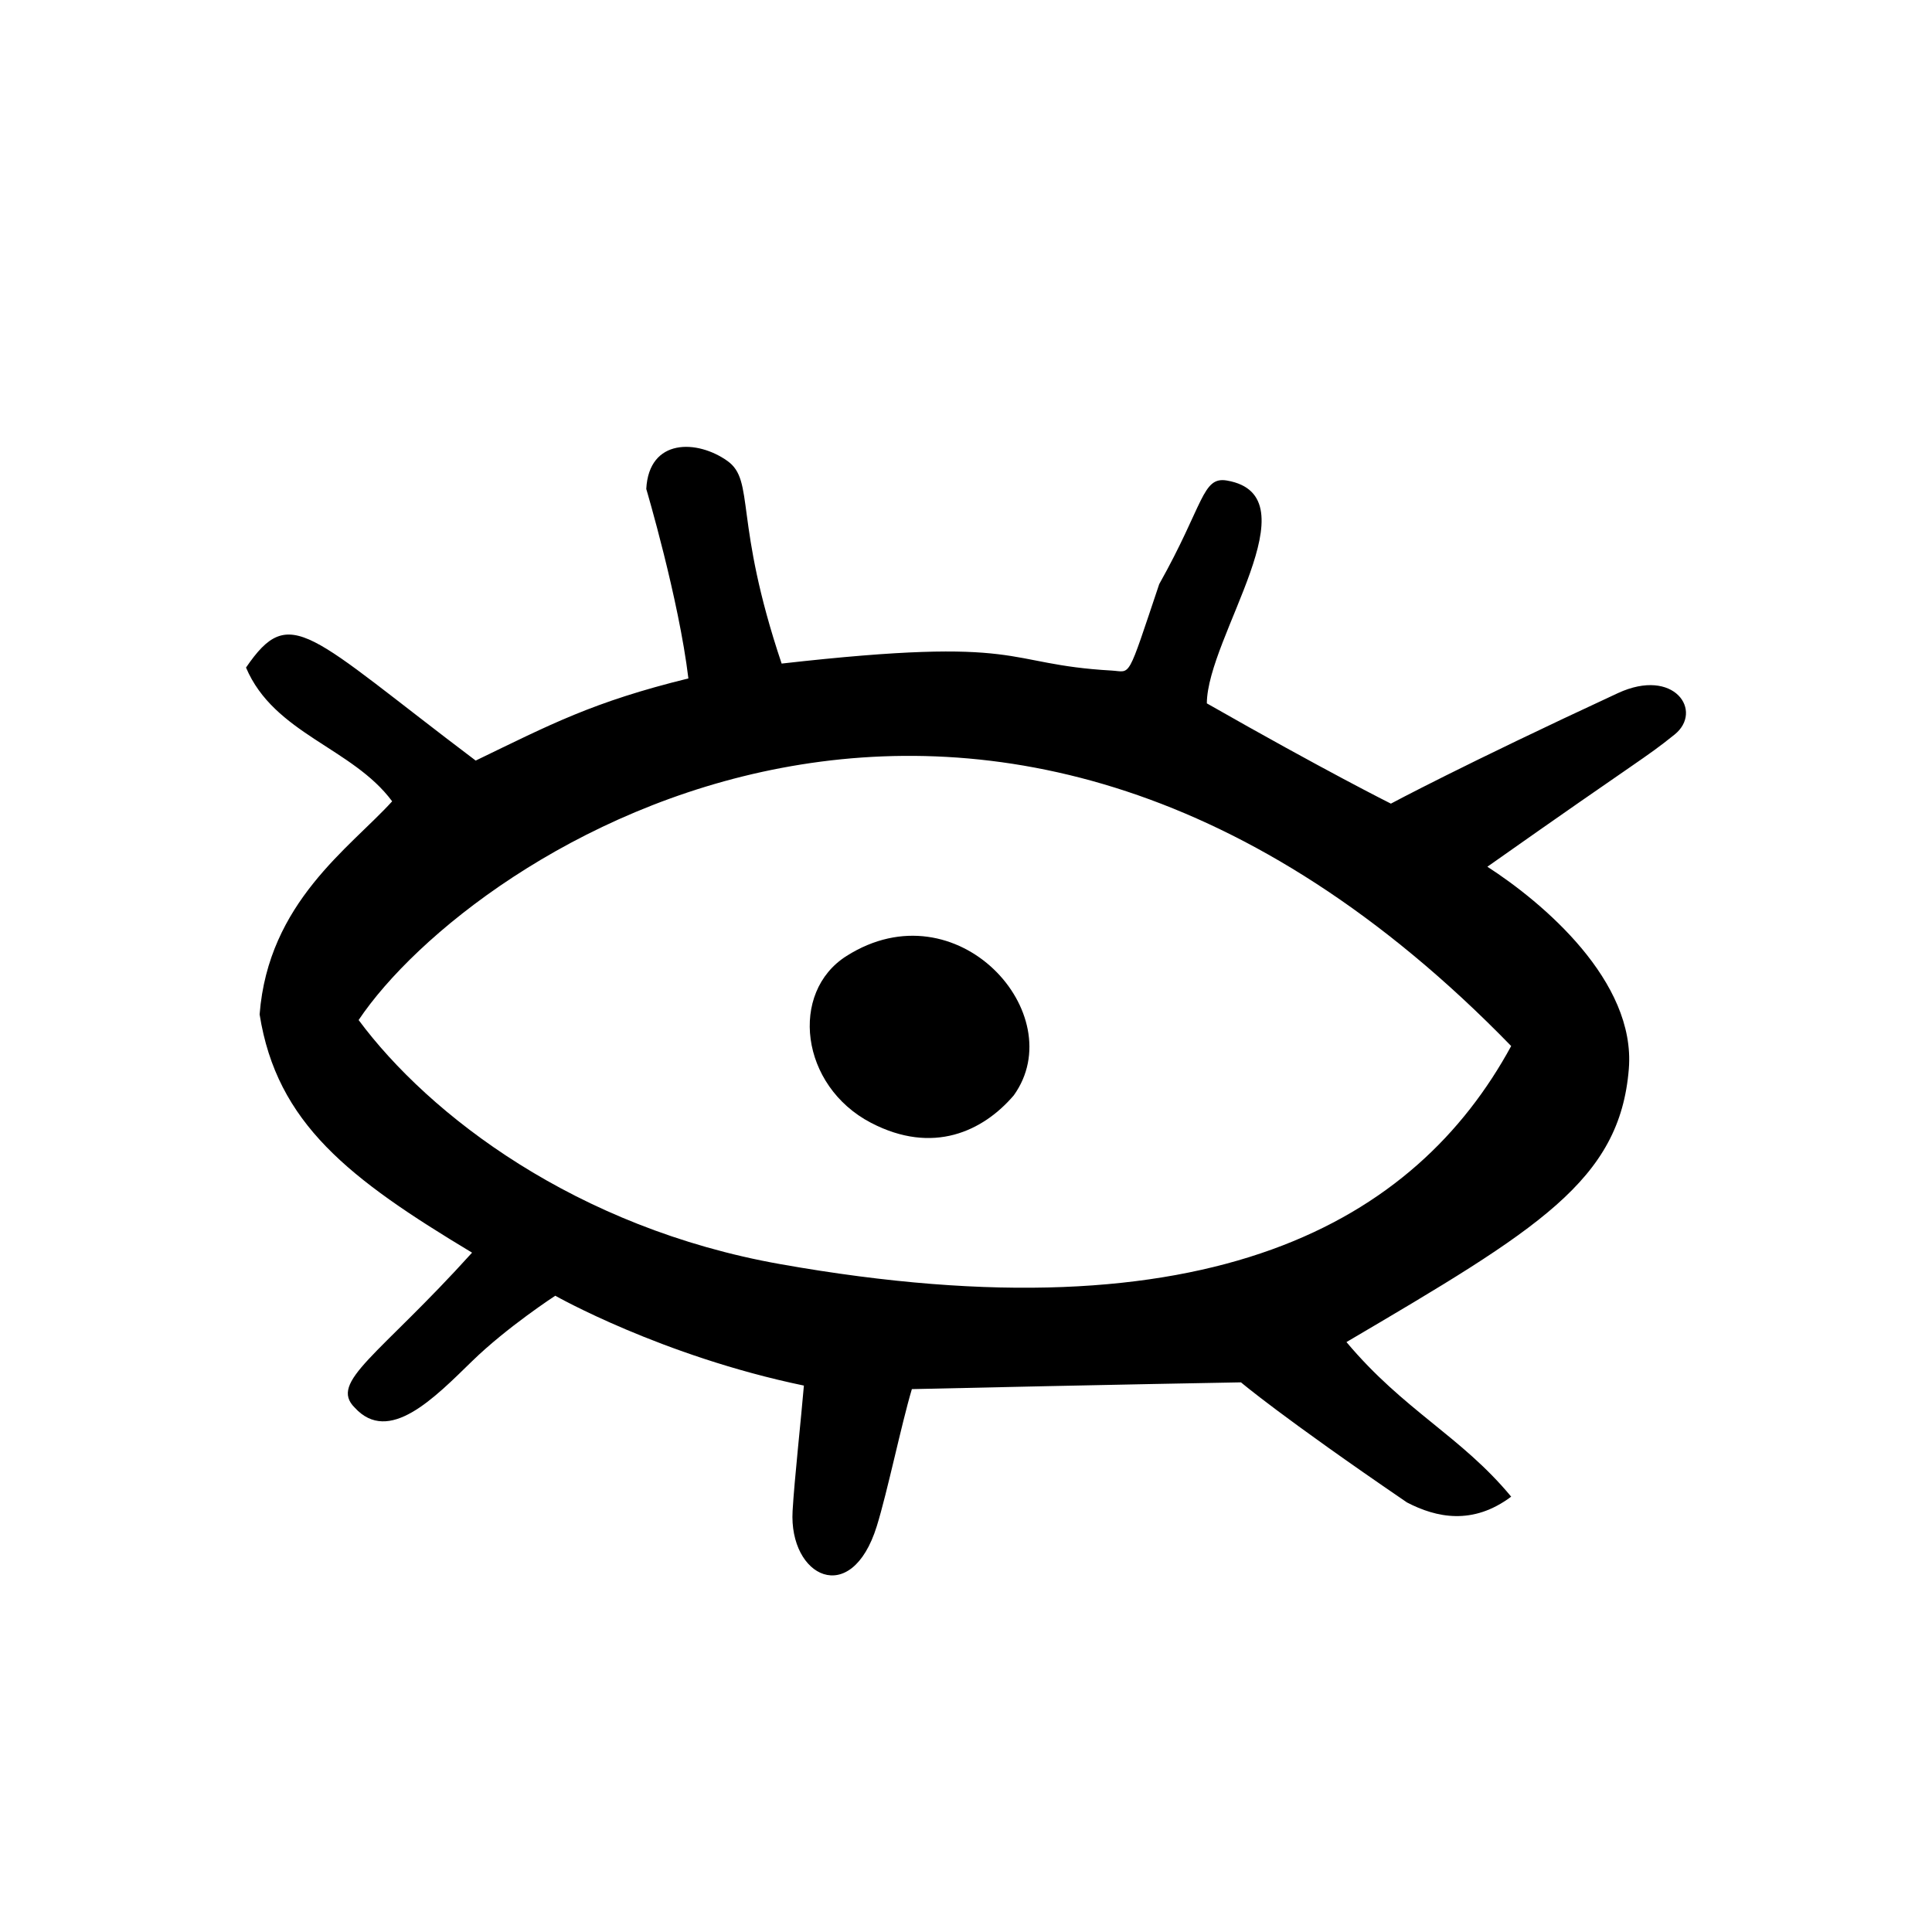 <?xml version="1.0" encoding="UTF-8"?>
<!-- Uploaded to: ICON Repo, www.svgrepo.com, Generator: ICON Repo Mixer Tools -->
<svg fill="#000000" width="800px" height="800px" version="1.1" viewBox="144 144 512 512" xmlns="http://www.w3.org/2000/svg">
 <g fill-rule="evenodd">
  <path d="m538.17 373.69c14.676 9.48 39.387 30.293 37.484 53.605-2.402 29.551-23.914 42.422-74.828 72.367 15.227 18.16 30.387 24.945 43.652 40.969-10.168 7.625-19.812 5.59-27.625 1.527-33.441-22.836-43.98-31.82-43.98-31.82s-33.473 0.578-87.219 1.793c-2.793 9.375-6.449 27.137-9.293 36.316-6.777 21.77-23.32 13.43-22.316-4.023 0.465-8.184 2.301-24.883 2.996-33.23-37.738-7.84-65.887-23.812-65.887-23.812s-12.77 8.301-22.051 17.352c-10.02 9.762-22.066 22.203-31.086 12.312-6.953-6.848 6.352-13.684 31.086-41.078-32.559-19.574-51.734-34.234-56.301-63.137 2.285-29.668 23.93-44.133 35.125-56.473-10.539-14.223-31.285-17.871-38.73-35.445 11.809-17.285 16.41-8.898 60.867 24.648 19.77-9.555 31.031-15.551 56.367-21.77-2.555-21.207-11.164-50.215-11.164-50.215 0.711-13.52 13.559-13.105 21.535-7.398 7.328 5.266 1.59 15.738 14.34 53.676 65.672-7.43 57.926 0.176 87.473 1.852 5.231 0.297 3.918 2.891 12.59-22.91 11.883-21.16 11.363-28.586 17.957-27.445 23.352 4.043-5.219 41.406-5.34 59.047 31.422 17.918 48.781 26.574 48.781 26.574s18.844-10.133 60.156-29.285c14.934-6.922 22.766 4.789 14.992 11.004-8.301 6.644-7.562 5.367-49.582 35zm6.309 47.52c-138.55-142.49-275.38-51.73-305.44-6.891 18.652 25.148 57.547 55.09 111.8 64.699 114.15 20.254 168.33-11.293 193.64-57.809z"/>
  <path d="m374.83 441.56c-18.82-9.812-21.695-34.613-6.484-44.219 29.344-18.59 59.734 15.496 44.305 36.953-8.141 9.504-21.395 15.816-37.82 7.266z"/>
 </g>
</svg>